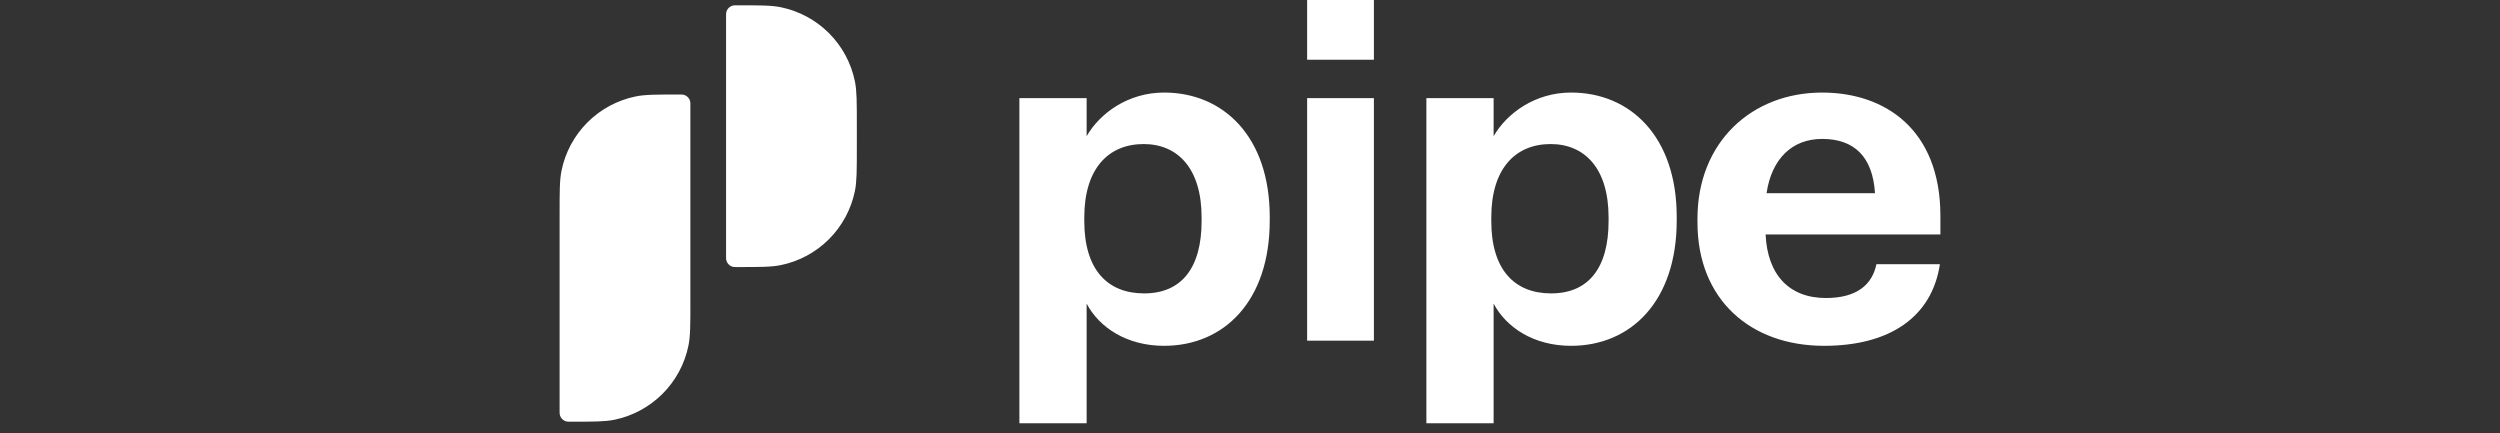 <svg xmlns="http://www.w3.org/2000/svg" fill="none" viewBox="0 0 150 26" height="26" width="150">
<rect x="0" y="0" width="150" height="26" fill="#333333" stroke="none"/>
<path fill="white" d="M33.576 12.85C33.576 11.485 33.576 10.804 33.692 10.236C33.916 9.14 34.457 8.134 35.248 7.343C36.038 6.552 37.044 6.011 38.139 5.787C38.704 5.671 39.388 5.671 40.75 5.671C40.832 5.668 40.914 5.671 40.995 5.682C41.206 5.724 41.37 5.888 41.412 6.099C41.423 6.152 41.423 6.216 41.423 6.344V18.123C41.423 19.488 41.423 20.168 41.307 20.737C41.083 21.833 40.542 22.839 39.751 23.63C38.96 24.42 37.955 24.961 36.86 25.186C36.295 25.301 35.611 25.301 34.249 25.301C34.121 25.301 34.057 25.301 34.004 25.29C33.901 25.269 33.807 25.218 33.733 25.144C33.659 25.07 33.608 24.976 33.587 24.873C33.576 24.82 33.576 24.756 33.576 24.628V12.85ZM43.564 0.991C43.564 0.863 43.564 0.799 43.575 0.746C43.596 0.644 43.647 0.55 43.721 0.475C43.794 0.401 43.889 0.351 43.991 0.329C44.044 0.318 44.108 0.318 44.236 0.318C45.6 0.318 46.281 0.318 46.849 0.434C47.944 0.659 48.949 1.2 49.74 1.991C50.53 2.782 51.071 3.788 51.295 4.884C51.41 5.451 51.41 6.134 51.41 7.498V8.844C51.41 10.209 51.41 10.89 51.295 11.458C51.07 12.554 50.529 13.56 49.739 14.351C48.948 15.142 47.943 15.683 46.847 15.907C46.282 16.023 45.599 16.023 44.236 16.023C44.108 16.023 44.044 16.023 43.991 16.012C43.889 15.991 43.794 15.94 43.721 15.866C43.647 15.792 43.596 15.697 43.575 15.595C43.564 15.542 43.564 15.478 43.564 15.35V0.991ZM61.164 25.396H65.198V18.216C65.947 19.636 67.589 20.749 69.842 20.749C73.458 20.749 76.184 18.048 76.184 13.234V13.012C76.184 8.196 73.403 5.553 69.842 5.553C67.701 5.553 66.003 6.777 65.198 8.17V5.887H61.164V25.396ZM68.647 17.604C66.449 17.604 65.057 16.183 65.057 13.263V13.04C65.057 10.117 66.504 8.643 68.618 8.643C70.649 8.643 72.096 10.089 72.096 13.04V13.262C72.096 16.101 70.872 17.604 68.647 17.604ZM78.428 20.442H82.434V5.888H78.428V20.442ZM85.583 25.396H89.617V18.216C90.368 19.636 92.009 20.749 94.262 20.749C97.878 20.749 100.603 18.048 100.603 13.234V13.012C100.603 8.196 97.823 5.553 94.262 5.553C92.121 5.553 90.423 6.777 89.617 8.17V5.887H85.583V25.396ZM93.067 17.604C90.869 17.604 89.477 16.183 89.477 13.263V13.04C89.477 10.117 90.924 8.643 93.038 8.643C95.068 8.643 96.515 10.089 96.515 13.04V13.262C96.515 16.101 95.291 17.604 93.067 17.604ZM109.441 20.749C113.418 20.749 115.921 18.996 116.394 15.851H112.585C112.334 17.075 111.416 17.881 109.552 17.881C107.355 17.881 106.047 16.491 105.936 14.069H116.424V12.956C116.424 7.751 113.083 5.554 109.329 5.554C105.101 5.554 101.848 8.53 101.848 13.123V13.346C101.848 17.993 105.047 20.749 109.441 20.749ZM105.993 11.593C106.299 9.531 107.522 8.335 109.329 8.335C111.248 8.335 112.362 9.394 112.5 11.593H105.993ZM82.434 3.584H78.428V0H82.434V3.584Z"></path>
</svg>
